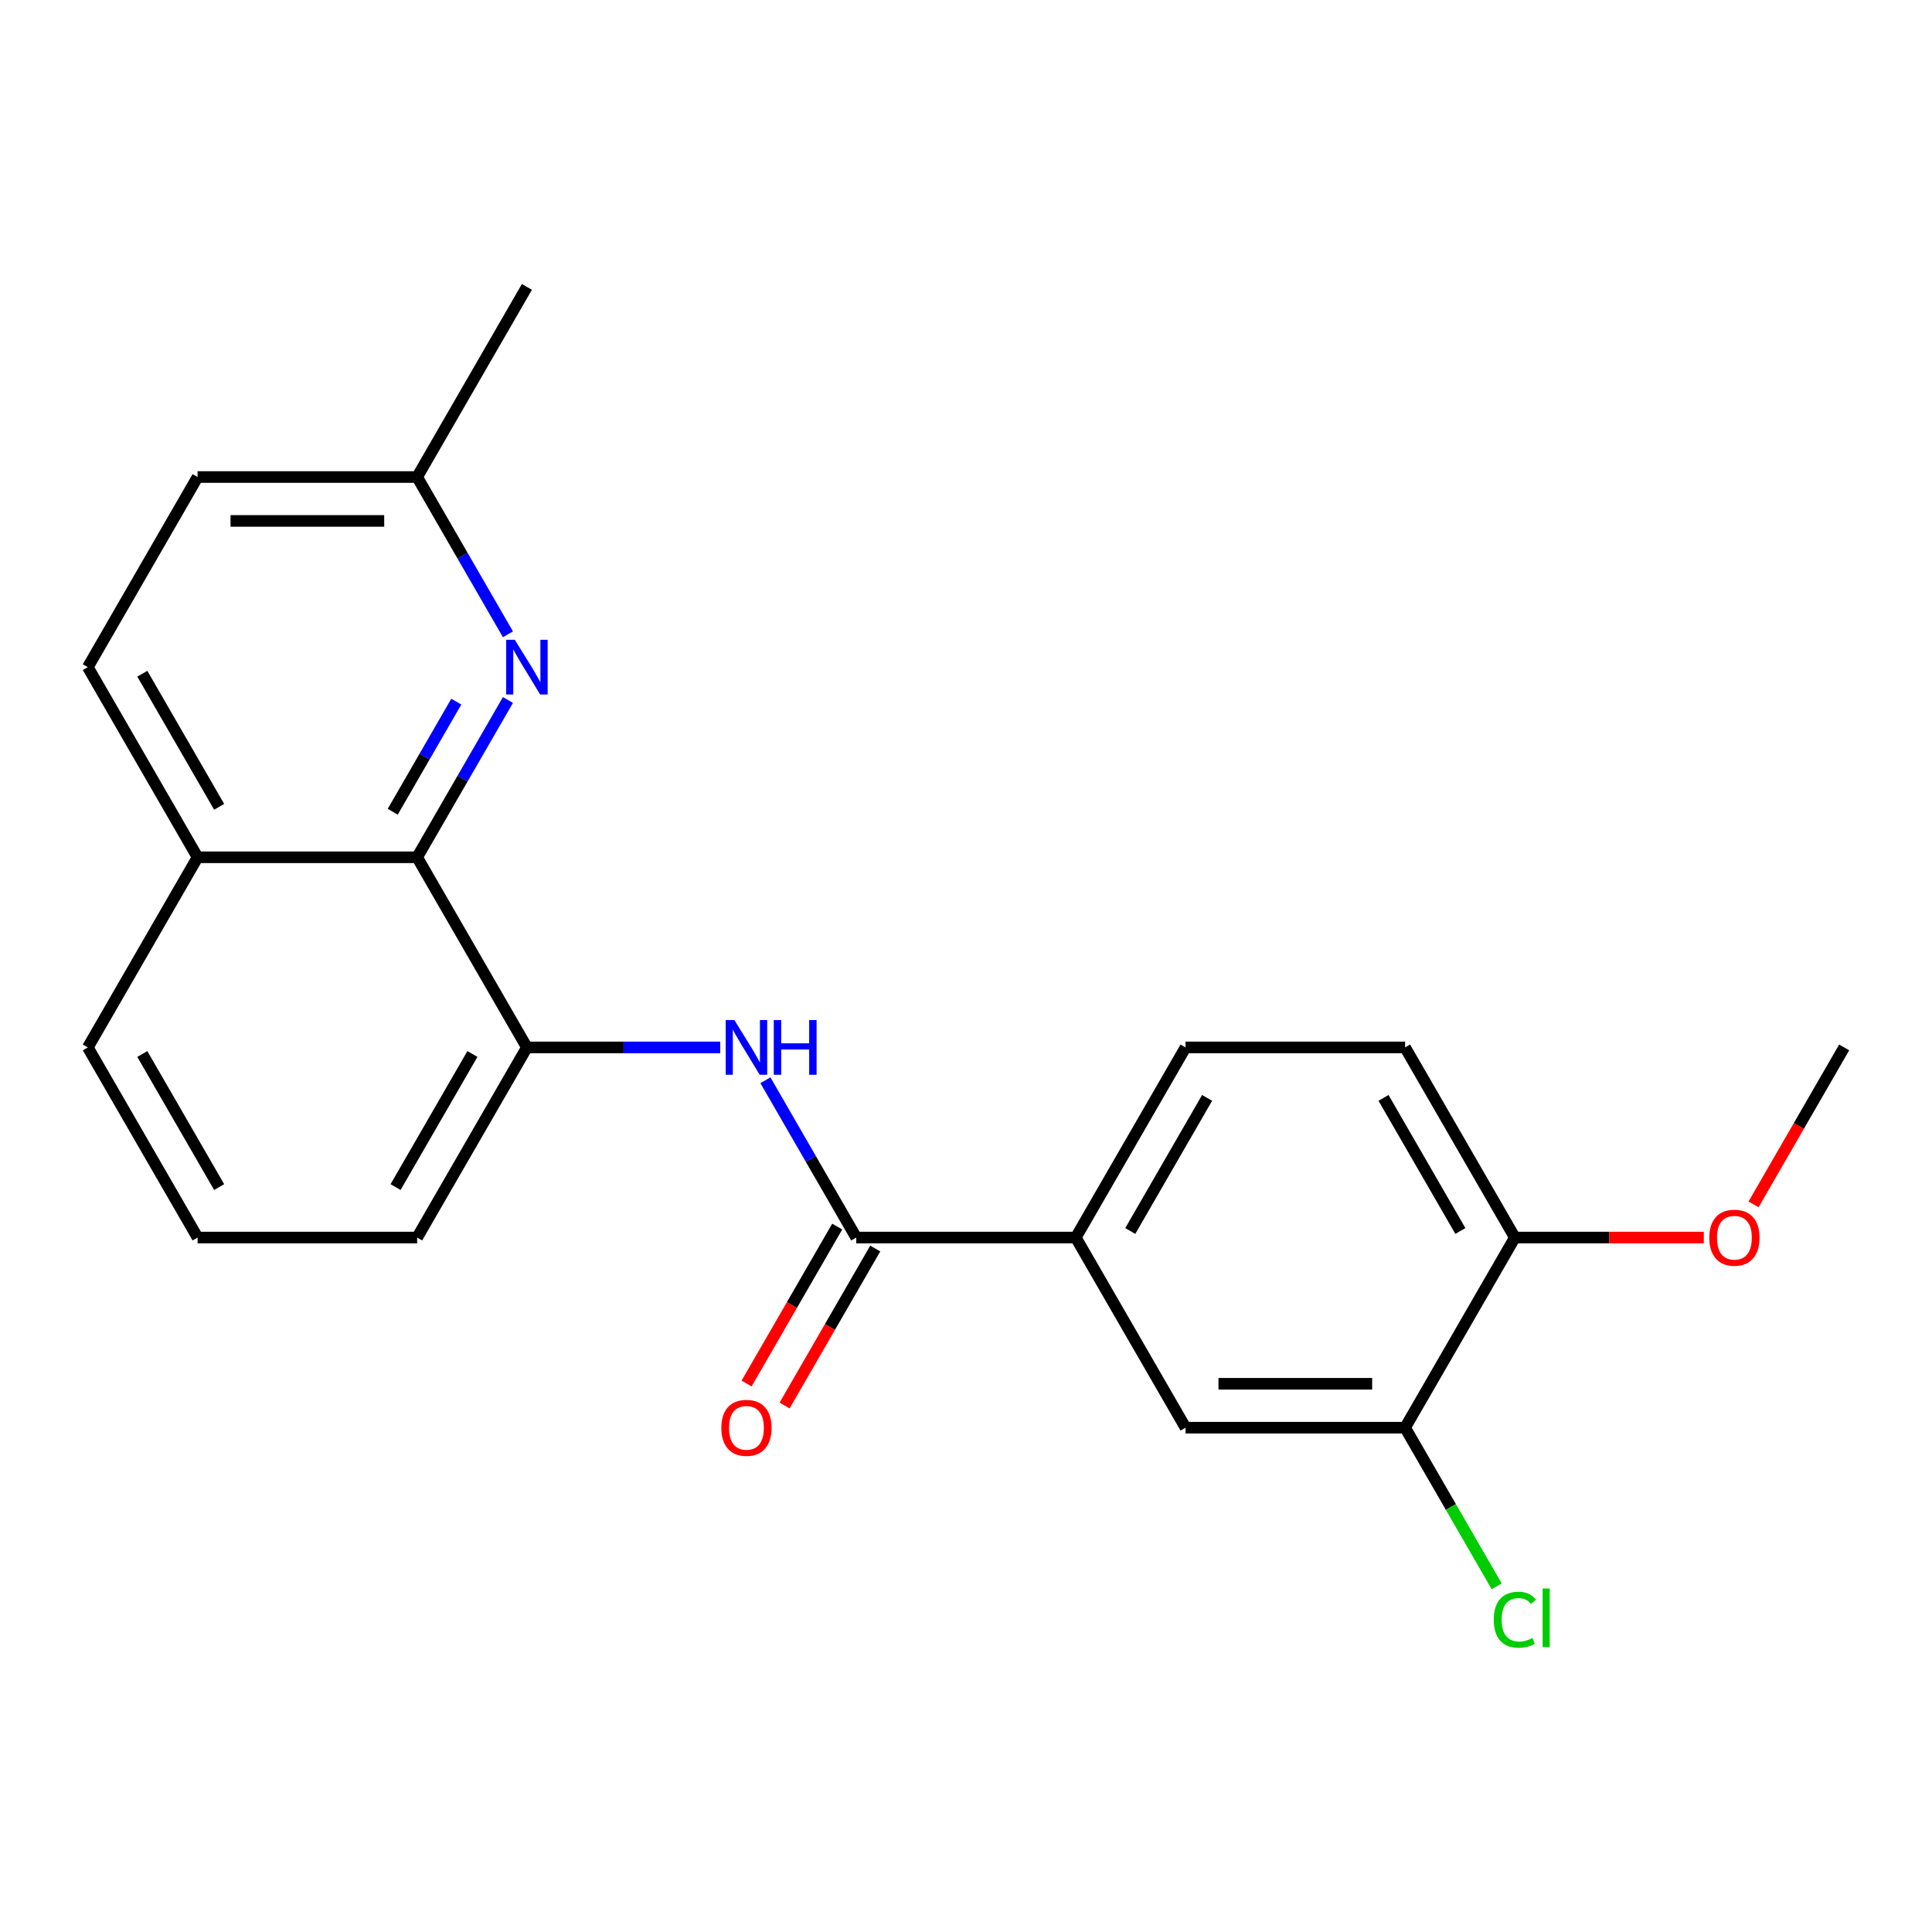 <?xml version='1.0' encoding='iso-8859-1'?>
<svg version='1.1' baseProfile='full'
              xmlns='http://www.w3.org/2000/svg'
                      xmlns:rdkit='http://www.rdkit.org/xml'
                      xmlns:xlink='http://www.w3.org/1999/xlink'
                  xml:space='preserve'
width='1000px' height='1000px' viewBox='0 0 1000 1000'>
<!-- END OF HEADER -->
<rect style='opacity:1.0;fill:#FFFFFF;stroke:none' width='1000' height='1000' x='0' y='0'> </rect>
<path class='bond-0' d='M 443.182,640.554 L 419.68,599.849' style='fill:none;fill-rule:evenodd;stroke:#000000;stroke-width:6px;stroke-linecap:butt;stroke-linejoin:miter;stroke-opacity:1' />
<path class='bond-0' d='M 419.68,599.849 L 396.179,559.143' style='fill:none;fill-rule:evenodd;stroke:#0000FF;stroke-width:6px;stroke-linecap:butt;stroke-linejoin:miter;stroke-opacity:1' />
<path class='bond-4' d='M 443.182,640.554 L 556.818,640.554' style='fill:none;fill-rule:evenodd;stroke:#000000;stroke-width:6px;stroke-linecap:butt;stroke-linejoin:miter;stroke-opacity:1' />
<path class='bond-8' d='M 433.341,634.873 L 409.885,675.498' style='fill:none;fill-rule:evenodd;stroke:#000000;stroke-width:6px;stroke-linecap:butt;stroke-linejoin:miter;stroke-opacity:1' />
<path class='bond-8' d='M 409.885,675.498 L 386.43,716.124' style='fill:none;fill-rule:evenodd;stroke:#FF0000;stroke-width:6px;stroke-linecap:butt;stroke-linejoin:miter;stroke-opacity:1' />
<path class='bond-8' d='M 453.023,646.236 L 429.568,686.862' style='fill:none;fill-rule:evenodd;stroke:#000000;stroke-width:6px;stroke-linecap:butt;stroke-linejoin:miter;stroke-opacity:1' />
<path class='bond-8' d='M 429.568,686.862 L 406.113,727.487' style='fill:none;fill-rule:evenodd;stroke:#FF0000;stroke-width:6px;stroke-linecap:butt;stroke-linejoin:miter;stroke-opacity:1' />
<path class='bond-3' d='M 372.783,542.142 L 322.755,542.142' style='fill:none;fill-rule:evenodd;stroke:#0000FF;stroke-width:6px;stroke-linecap:butt;stroke-linejoin:miter;stroke-opacity:1' />
<path class='bond-3' d='M 322.755,542.142 L 272.727,542.142' style='fill:none;fill-rule:evenodd;stroke:#000000;stroke-width:6px;stroke-linecap:butt;stroke-linejoin:miter;stroke-opacity:1' />
<path class='bond-1' d='M 262.912,362.319 L 239.41,403.025' style='fill:none;fill-rule:evenodd;stroke:#0000FF;stroke-width:6px;stroke-linecap:butt;stroke-linejoin:miter;stroke-opacity:1' />
<path class='bond-1' d='M 239.41,403.025 L 215.909,443.73' style='fill:none;fill-rule:evenodd;stroke:#000000;stroke-width:6px;stroke-linecap:butt;stroke-linejoin:miter;stroke-opacity:1' />
<path class='bond-1' d='M 236.179,363.167 L 219.728,391.661' style='fill:none;fill-rule:evenodd;stroke:#0000FF;stroke-width:6px;stroke-linecap:butt;stroke-linejoin:miter;stroke-opacity:1' />
<path class='bond-1' d='M 219.728,391.661 L 203.277,420.155' style='fill:none;fill-rule:evenodd;stroke:#000000;stroke-width:6px;stroke-linecap:butt;stroke-linejoin:miter;stroke-opacity:1' />
<path class='bond-12' d='M 262.912,328.317 L 239.41,287.612' style='fill:none;fill-rule:evenodd;stroke:#0000FF;stroke-width:6px;stroke-linecap:butt;stroke-linejoin:miter;stroke-opacity:1' />
<path class='bond-12' d='M 239.41,287.612 L 215.909,246.906' style='fill:none;fill-rule:evenodd;stroke:#000000;stroke-width:6px;stroke-linecap:butt;stroke-linejoin:miter;stroke-opacity:1' />
<path class='bond-2' d='M 215.909,443.73 L 272.727,542.142' style='fill:none;fill-rule:evenodd;stroke:#000000;stroke-width:6px;stroke-linecap:butt;stroke-linejoin:miter;stroke-opacity:1' />
<path class='bond-9' d='M 215.909,443.73 L 102.273,443.73' style='fill:none;fill-rule:evenodd;stroke:#000000;stroke-width:6px;stroke-linecap:butt;stroke-linejoin:miter;stroke-opacity:1' />
<path class='bond-17' d='M 272.727,542.142 L 215.909,640.554' style='fill:none;fill-rule:evenodd;stroke:#000000;stroke-width:6px;stroke-linecap:butt;stroke-linejoin:miter;stroke-opacity:1' />
<path class='bond-17' d='M 244.522,545.541 L 204.749,614.429' style='fill:none;fill-rule:evenodd;stroke:#000000;stroke-width:6px;stroke-linecap:butt;stroke-linejoin:miter;stroke-opacity:1' />
<path class='bond-6' d='M 556.818,640.554 L 613.636,738.966' style='fill:none;fill-rule:evenodd;stroke:#000000;stroke-width:6px;stroke-linecap:butt;stroke-linejoin:miter;stroke-opacity:1' />
<path class='bond-10' d='M 556.818,640.554 L 613.636,542.142' style='fill:none;fill-rule:evenodd;stroke:#000000;stroke-width:6px;stroke-linecap:butt;stroke-linejoin:miter;stroke-opacity:1' />
<path class='bond-10' d='M 585.023,637.156 L 624.796,568.268' style='fill:none;fill-rule:evenodd;stroke:#000000;stroke-width:6px;stroke-linecap:butt;stroke-linejoin:miter;stroke-opacity:1' />
<path class='bond-5' d='M 727.273,738.966 L 613.636,738.966' style='fill:none;fill-rule:evenodd;stroke:#000000;stroke-width:6px;stroke-linecap:butt;stroke-linejoin:miter;stroke-opacity:1' />
<path class='bond-5' d='M 710.227,716.239 L 630.682,716.239' style='fill:none;fill-rule:evenodd;stroke:#000000;stroke-width:6px;stroke-linecap:butt;stroke-linejoin:miter;stroke-opacity:1' />
<path class='bond-14' d='M 727.273,738.966 L 750.976,780.022' style='fill:none;fill-rule:evenodd;stroke:#000000;stroke-width:6px;stroke-linecap:butt;stroke-linejoin:miter;stroke-opacity:1' />
<path class='bond-14' d='M 750.976,780.022 L 774.68,821.077' style='fill:none;fill-rule:evenodd;stroke:#00CC00;stroke-width:6px;stroke-linecap:butt;stroke-linejoin:miter;stroke-opacity:1' />
<path class='bond-22' d='M 727.273,738.966 L 784.091,640.554' style='fill:none;fill-rule:evenodd;stroke:#000000;stroke-width:6px;stroke-linecap:butt;stroke-linejoin:miter;stroke-opacity:1' />
<path class='bond-7' d='M 784.091,640.554 L 727.273,542.142' style='fill:none;fill-rule:evenodd;stroke:#000000;stroke-width:6px;stroke-linecap:butt;stroke-linejoin:miter;stroke-opacity:1' />
<path class='bond-7' d='M 755.886,637.156 L 716.113,568.268' style='fill:none;fill-rule:evenodd;stroke:#000000;stroke-width:6px;stroke-linecap:butt;stroke-linejoin:miter;stroke-opacity:1' />
<path class='bond-16' d='M 784.091,640.554 L 832.989,640.554' style='fill:none;fill-rule:evenodd;stroke:#000000;stroke-width:6px;stroke-linecap:butt;stroke-linejoin:miter;stroke-opacity:1' />
<path class='bond-16' d='M 832.989,640.554 L 881.886,640.554' style='fill:none;fill-rule:evenodd;stroke:#FF0000;stroke-width:6px;stroke-linecap:butt;stroke-linejoin:miter;stroke-opacity:1' />
<path class='bond-13' d='M 102.273,443.73 L 45.455,345.318' style='fill:none;fill-rule:evenodd;stroke:#000000;stroke-width:6px;stroke-linecap:butt;stroke-linejoin:miter;stroke-opacity:1' />
<path class='bond-13' d='M 113.432,417.605 L 73.66,348.717' style='fill:none;fill-rule:evenodd;stroke:#000000;stroke-width:6px;stroke-linecap:butt;stroke-linejoin:miter;stroke-opacity:1' />
<path class='bond-23' d='M 102.273,443.73 L 45.455,542.142' style='fill:none;fill-rule:evenodd;stroke:#000000;stroke-width:6px;stroke-linecap:butt;stroke-linejoin:miter;stroke-opacity:1' />
<path class='bond-11' d='M 613.636,542.142 L 727.273,542.142' style='fill:none;fill-rule:evenodd;stroke:#000000;stroke-width:6px;stroke-linecap:butt;stroke-linejoin:miter;stroke-opacity:1' />
<path class='bond-20' d='M 215.909,246.906 L 272.727,148.494' style='fill:none;fill-rule:evenodd;stroke:#000000;stroke-width:6px;stroke-linecap:butt;stroke-linejoin:miter;stroke-opacity:1' />
<path class='bond-24' d='M 215.909,246.906 L 102.273,246.906' style='fill:none;fill-rule:evenodd;stroke:#000000;stroke-width:6px;stroke-linecap:butt;stroke-linejoin:miter;stroke-opacity:1' />
<path class='bond-24' d='M 198.864,269.634 L 119.318,269.634' style='fill:none;fill-rule:evenodd;stroke:#000000;stroke-width:6px;stroke-linecap:butt;stroke-linejoin:miter;stroke-opacity:1' />
<path class='bond-15' d='M 45.455,345.318 L 102.273,246.906' style='fill:none;fill-rule:evenodd;stroke:#000000;stroke-width:6px;stroke-linecap:butt;stroke-linejoin:miter;stroke-opacity:1' />
<path class='bond-21' d='M 907.635,623.393 L 931.09,582.768' style='fill:none;fill-rule:evenodd;stroke:#FF0000;stroke-width:6px;stroke-linecap:butt;stroke-linejoin:miter;stroke-opacity:1' />
<path class='bond-21' d='M 931.09,582.768 L 954.545,542.142' style='fill:none;fill-rule:evenodd;stroke:#000000;stroke-width:6px;stroke-linecap:butt;stroke-linejoin:miter;stroke-opacity:1' />
<path class='bond-18' d='M 215.909,640.554 L 102.273,640.554' style='fill:none;fill-rule:evenodd;stroke:#000000;stroke-width:6px;stroke-linecap:butt;stroke-linejoin:miter;stroke-opacity:1' />
<path class='bond-19' d='M 102.273,640.554 L 45.455,542.142' style='fill:none;fill-rule:evenodd;stroke:#000000;stroke-width:6px;stroke-linecap:butt;stroke-linejoin:miter;stroke-opacity:1' />
<path class='bond-19' d='M 113.432,614.429 L 73.66,545.541' style='fill:none;fill-rule:evenodd;stroke:#000000;stroke-width:6px;stroke-linecap:butt;stroke-linejoin:miter;stroke-opacity:1' />
<path  class='atom-1' d='M 380.104 527.982
L 389.384 542.982
Q 390.304 544.462, 391.784 547.142
Q 393.264 549.822, 393.344 549.982
L 393.344 527.982
L 397.104 527.982
L 397.104 556.302
L 393.224 556.302
L 383.264 539.902
Q 382.104 537.982, 380.864 535.782
Q 379.664 533.582, 379.304 532.902
L 379.304 556.302
L 375.624 556.302
L 375.624 527.982
L 380.104 527.982
' fill='#0000FF'/>
<path  class='atom-1' d='M 400.504 527.982
L 404.344 527.982
L 404.344 540.022
L 418.824 540.022
L 418.824 527.982
L 422.664 527.982
L 422.664 556.302
L 418.824 556.302
L 418.824 543.222
L 404.344 543.222
L 404.344 556.302
L 400.504 556.302
L 400.504 527.982
' fill='#0000FF'/>
<path  class='atom-2' d='M 266.467 331.158
L 275.747 346.158
Q 276.667 347.638, 278.147 350.318
Q 279.627 352.998, 279.707 353.158
L 279.707 331.158
L 283.467 331.158
L 283.467 359.478
L 279.587 359.478
L 269.627 343.078
Q 268.467 341.158, 267.227 338.958
Q 266.027 336.758, 265.667 336.078
L 265.667 359.478
L 261.987 359.478
L 261.987 331.158
L 266.467 331.158
' fill='#0000FF'/>
<path  class='atom-9' d='M 373.364 739.046
Q 373.364 732.246, 376.724 728.446
Q 380.084 724.646, 386.364 724.646
Q 392.644 724.646, 396.004 728.446
Q 399.364 732.246, 399.364 739.046
Q 399.364 745.926, 395.964 749.846
Q 392.564 753.726, 386.364 753.726
Q 380.124 753.726, 376.724 749.846
Q 373.364 745.966, 373.364 739.046
M 386.364 750.526
Q 390.684 750.526, 393.004 747.646
Q 395.364 744.726, 395.364 739.046
Q 395.364 733.486, 393.004 730.686
Q 390.684 727.846, 386.364 727.846
Q 382.044 727.846, 379.684 730.646
Q 377.364 733.446, 377.364 739.046
Q 377.364 744.766, 379.684 747.646
Q 382.044 750.526, 386.364 750.526
' fill='#FF0000'/>
<path  class='atom-15' d='M 773.171 838.358
Q 773.171 831.318, 776.451 827.638
Q 779.771 823.918, 786.051 823.918
Q 791.891 823.918, 795.011 828.038
L 792.371 830.198
Q 790.091 827.198, 786.051 827.198
Q 781.771 827.198, 779.491 830.078
Q 777.251 832.918, 777.251 838.358
Q 777.251 843.958, 779.571 846.838
Q 781.931 849.718, 786.491 849.718
Q 789.611 849.718, 793.251 847.838
L 794.371 850.838
Q 792.891 851.798, 790.651 852.358
Q 788.411 852.918, 785.931 852.918
Q 779.771 852.918, 776.451 849.158
Q 773.171 845.398, 773.171 838.358
' fill='#00CC00'/>
<path  class='atom-15' d='M 798.451 822.198
L 802.131 822.198
L 802.131 852.558
L 798.451 852.558
L 798.451 822.198
' fill='#00CC00'/>
<path  class='atom-17' d='M 884.727 640.634
Q 884.727 633.834, 888.087 630.034
Q 891.447 626.234, 897.727 626.234
Q 904.007 626.234, 907.367 630.034
Q 910.727 633.834, 910.727 640.634
Q 910.727 647.514, 907.327 651.434
Q 903.927 655.314, 897.727 655.314
Q 891.487 655.314, 888.087 651.434
Q 884.727 647.554, 884.727 640.634
M 897.727 652.114
Q 902.047 652.114, 904.367 649.234
Q 906.727 646.314, 906.727 640.634
Q 906.727 635.074, 904.367 632.274
Q 902.047 629.434, 897.727 629.434
Q 893.407 629.434, 891.047 632.234
Q 888.727 635.034, 888.727 640.634
Q 888.727 646.354, 891.047 649.234
Q 893.407 652.114, 897.727 652.114
' fill='#FF0000'/>
</svg>
